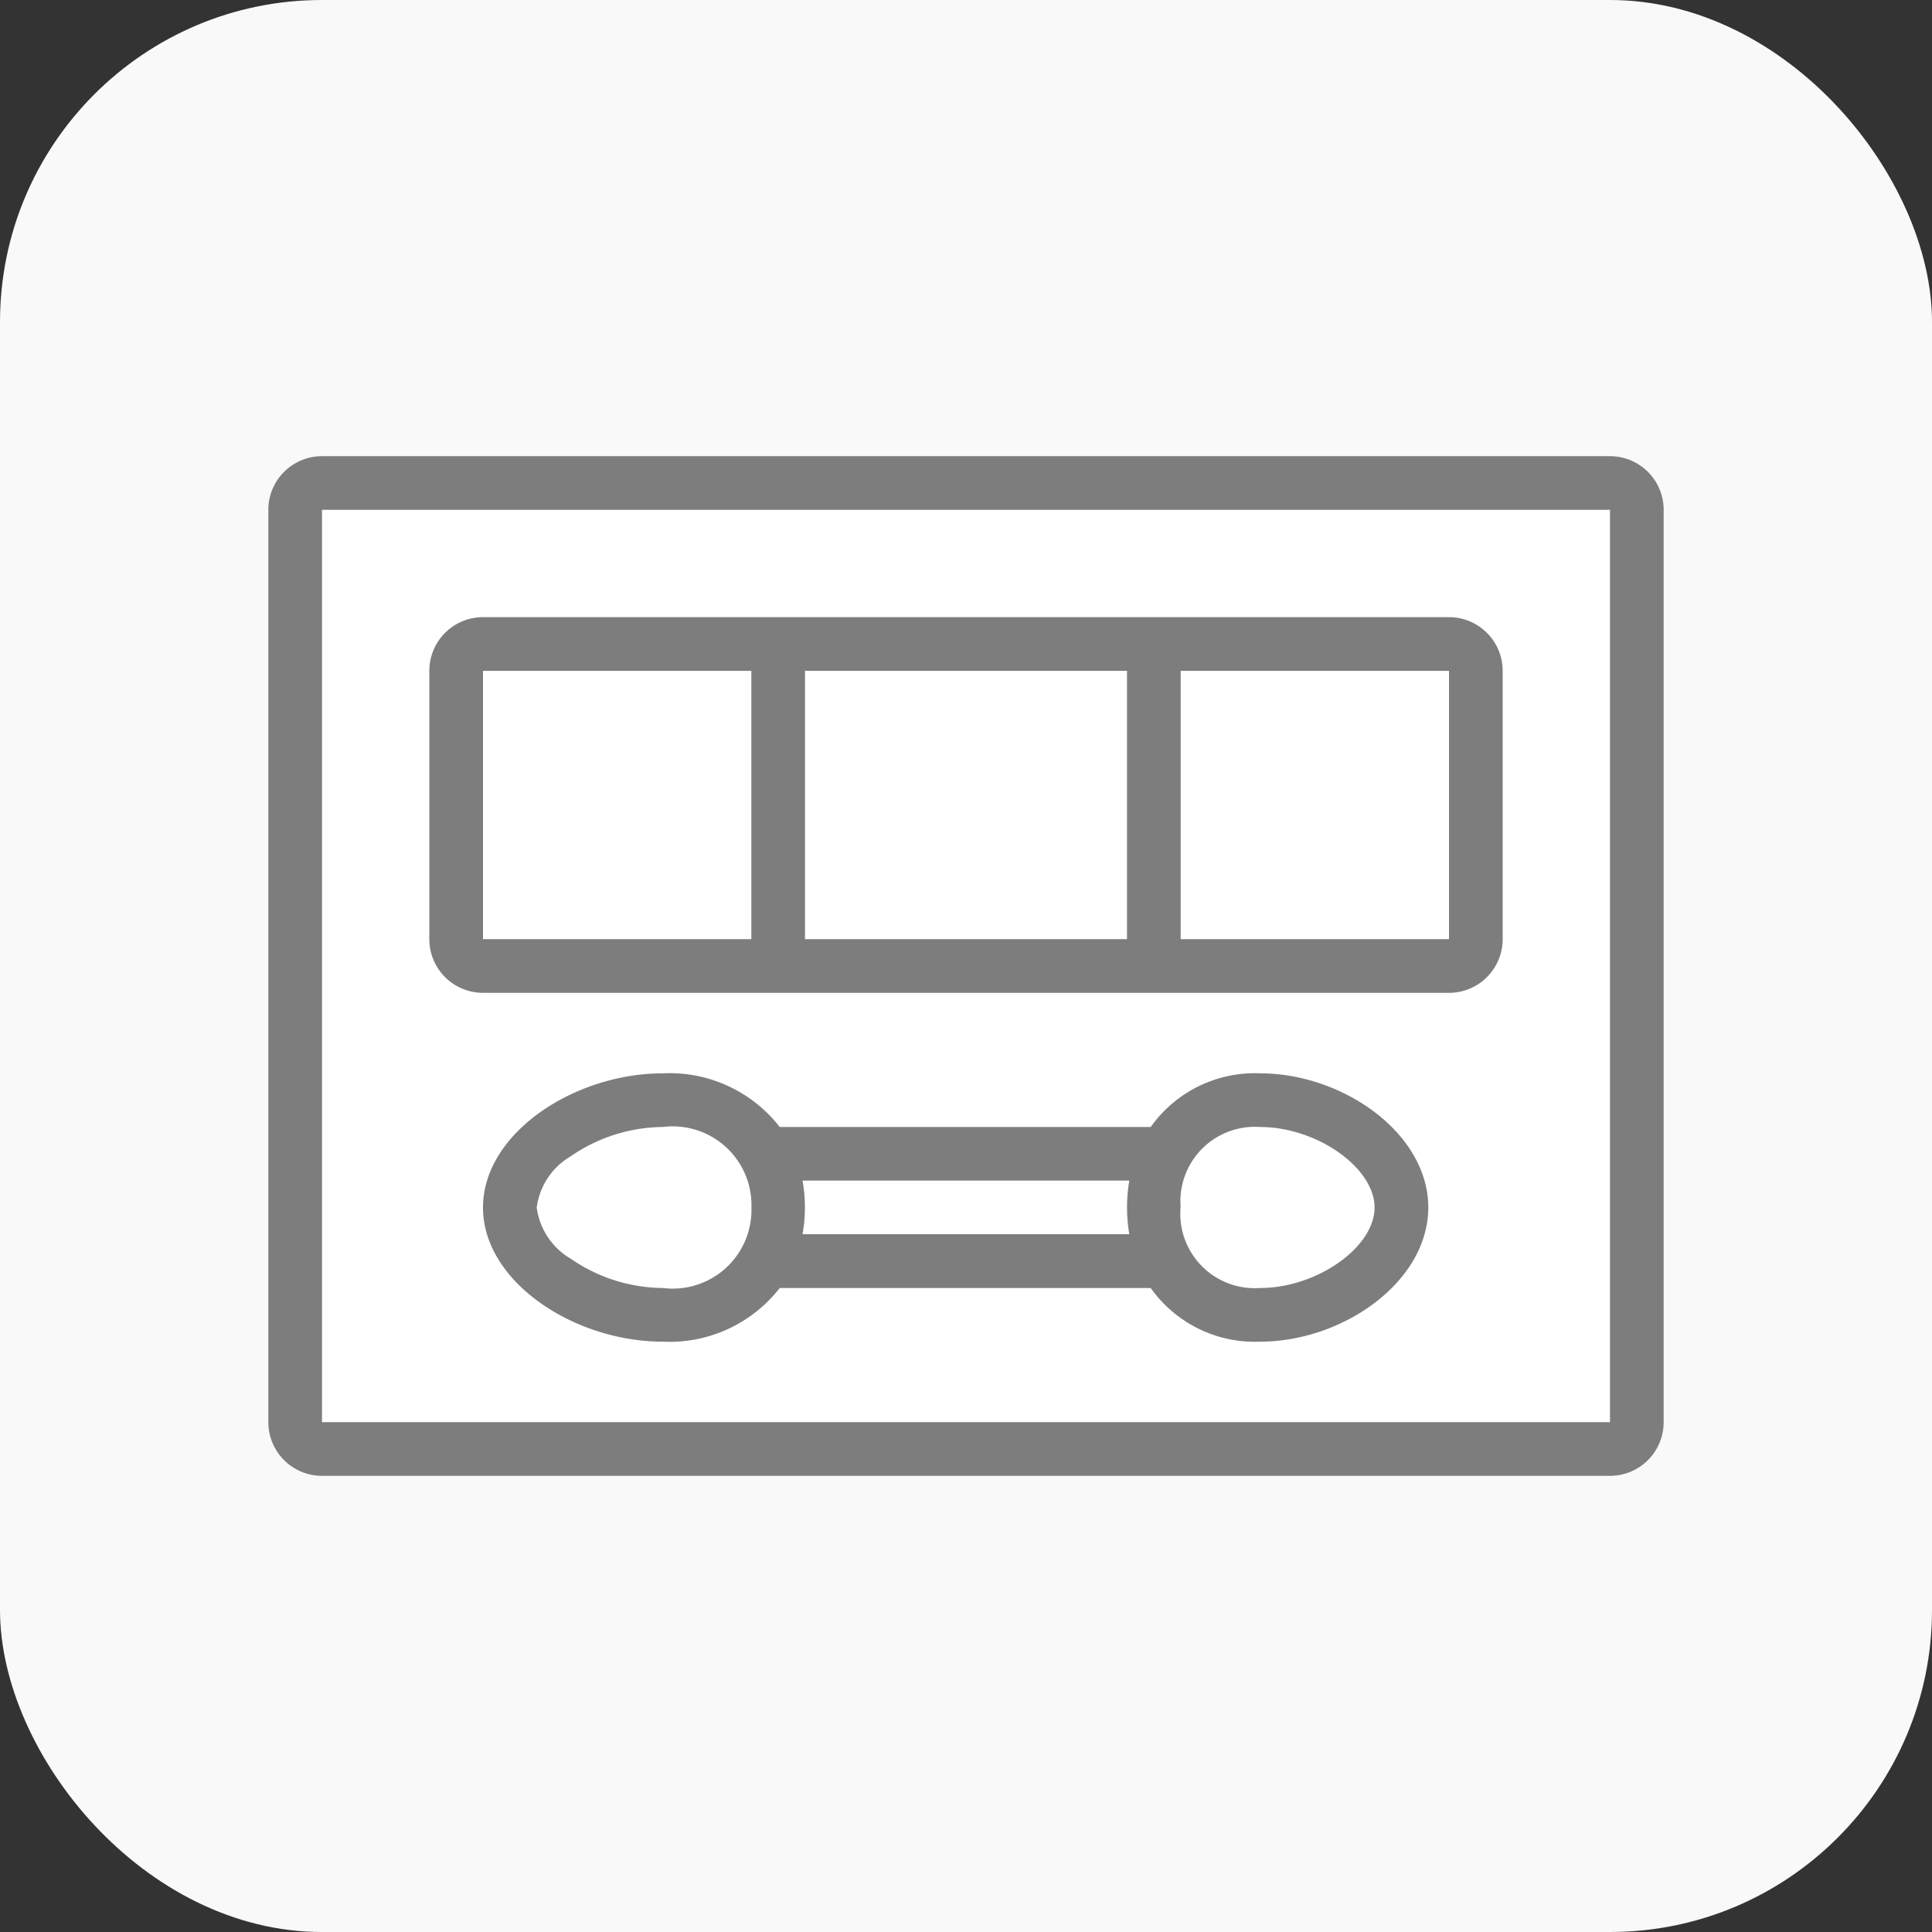 <svg xmlns="http://www.w3.org/2000/svg" width="36" height="36" viewBox="0 0 36 36"><rect x="0" y="0" width="36" height="36" fill="#333333" stroke="none"/><g transform="translate(-1752 -1330)"><rect width="36" height="36" rx="6" transform="translate(1752 1330)" fill="#f9f9f9"/><g transform="translate(0 -0.5)"><rect width="26" height="19" rx="1" transform="translate(1757 1339)" fill="#fff"/><path d="M1,1V18H25V1H1M1,0H25a1,1,0,0,1,1,1V18a1,1,0,0,1-1,1H1a1,1,0,0,1-1-1V1A1,1,0,0,1,1,0Z" transform="translate(1757 1339)" fill="#7d7d7d"/><path d="M-7391,18732.5h-12a1,1,0,0,1-1-1v-5a1,1,0,0,1,1-1h18a1,1,0,0,1,1,1v5a1,1,0,0,1-1,1Zm6-1v-5h-5v5Zm-6,0v-5h-6v5Zm-7,0v-5h-5v5Z" transform="translate(9164 -17383.5)" fill="#7d7d7d"/><path d="M-7391.558,18730h-6.913a2.6,2.6,0,0,1-2.177,1c-1.655,0-3.352-1.117-3.352-2.5s1.7-2.5,3.352-2.5a2.6,2.6,0,0,1,2.177,1h6.913a2.376,2.376,0,0,1,2.037-1c1.546,0,3.135,1.117,3.135,2.5s-1.589,2.5-3.135,2.5A2.376,2.376,0,0,1-7391.558,18730Zm.556-1.5a1.387,1.387,0,0,0,1.481,1.5c1.058,0,2.134-.758,2.134-1.5s-1.077-1.5-2.134-1.5A1.387,1.387,0,0,0-7391,18728.5Zm-11.362-.955a1.3,1.3,0,0,0-.635.955,1.3,1.3,0,0,0,.635.955,3.057,3.057,0,0,0,1.716.545,1.467,1.467,0,0,0,1.65-1.5,1.467,1.467,0,0,0-1.65-1.5A3.057,3.057,0,0,0-7402.364,18727.545Zm10.407,1.453a2.921,2.921,0,0,1-.042-.5,2.921,2.921,0,0,1,.042-.5h-6.089a2.779,2.779,0,0,1,.044.5,2.779,2.779,0,0,1-.044.5Z" transform="translate(9165 -17375.5)" fill="#7d7d7d"/></g></g></svg>